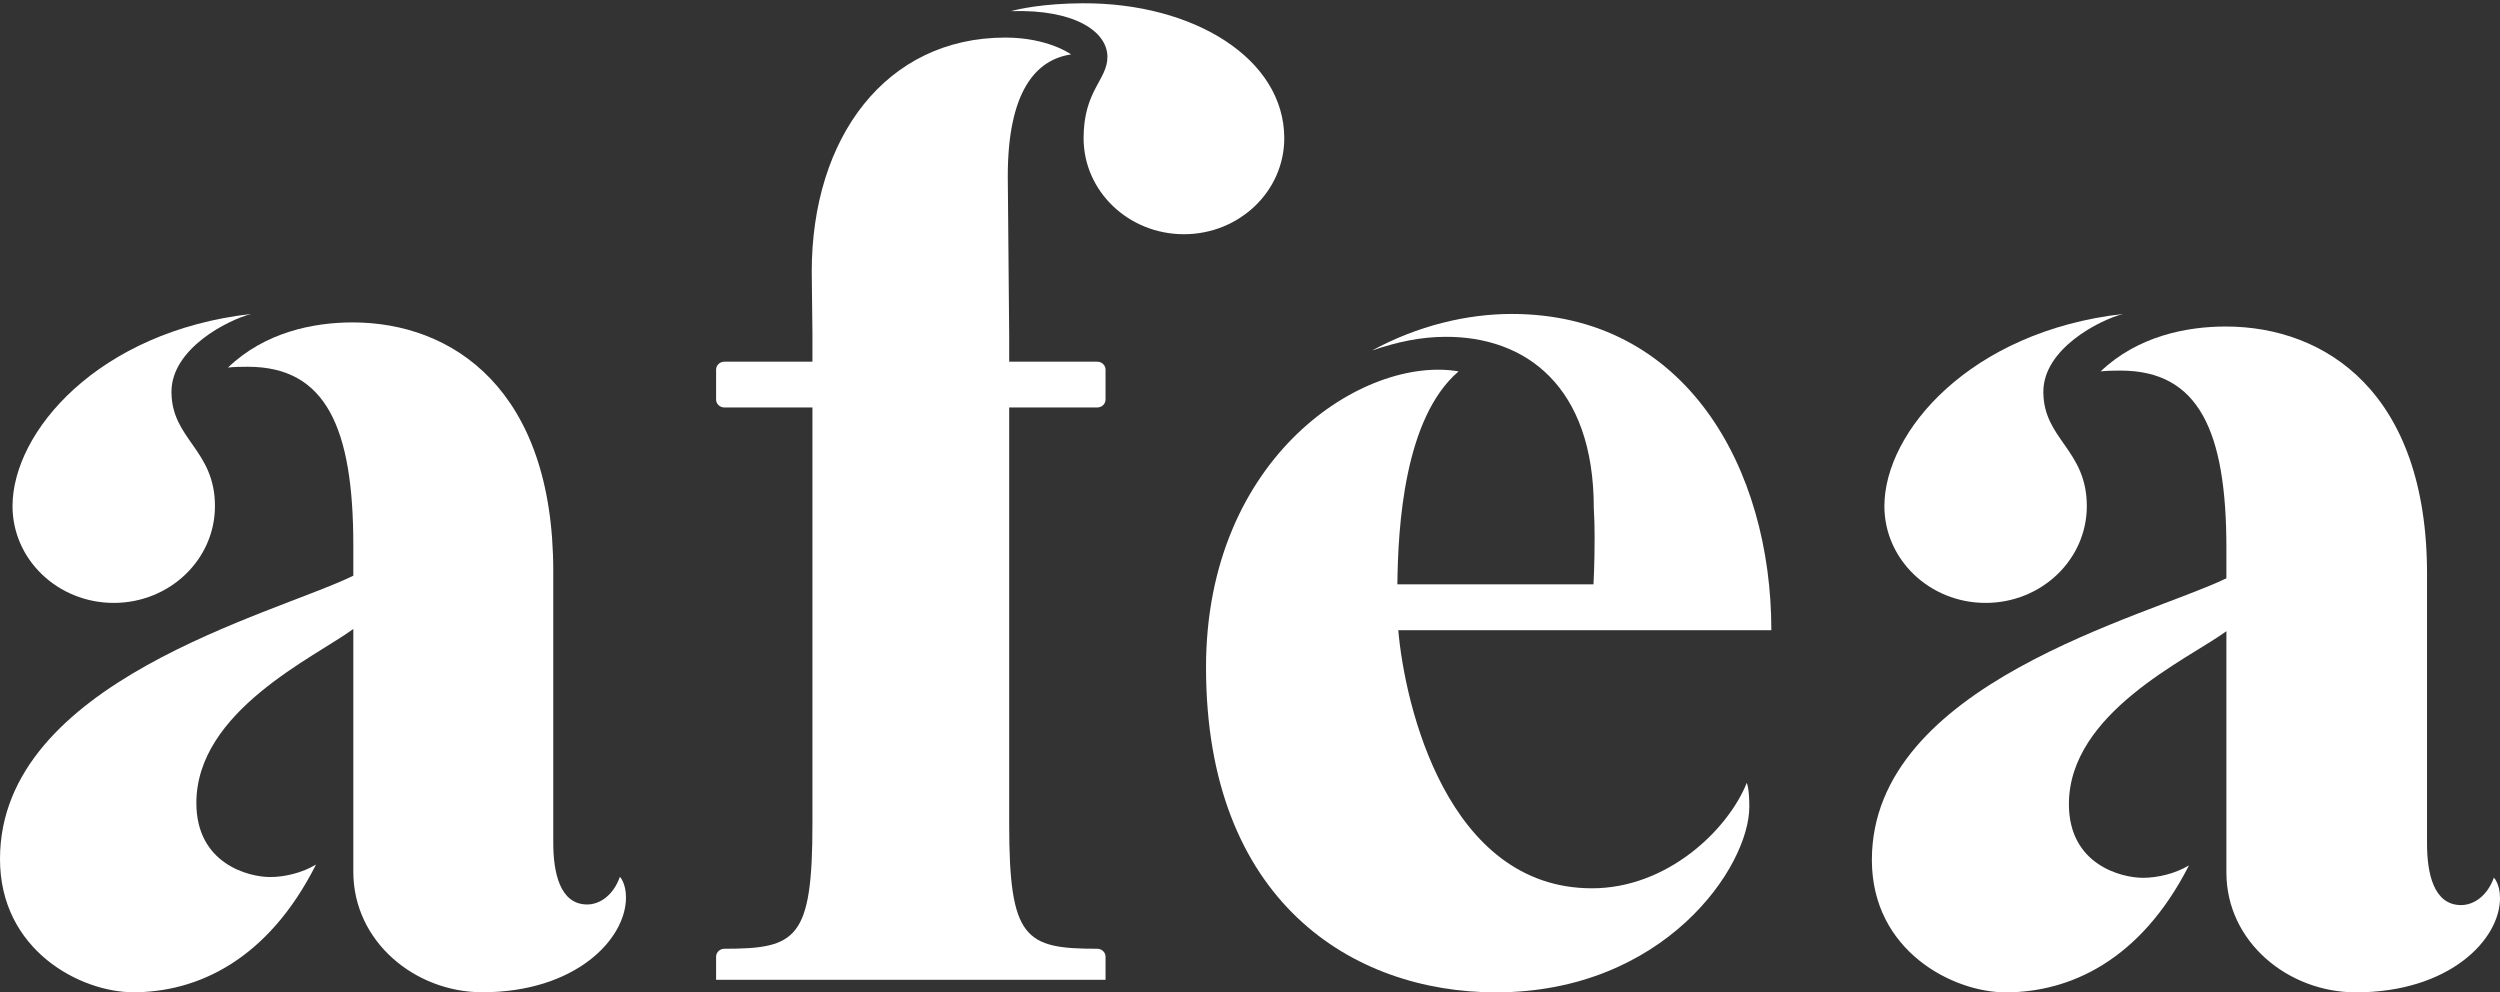 <svg width="262" height="104" viewBox="0 0 262 104" fill="none" xmlns="http://www.w3.org/2000/svg">
<rect x="0" y="0" width="262" height="104" fill="#333333" stroke="none"/>
<path fill-rule="evenodd" clip-rule="evenodd" d="M26.328 32.902C10.26 34.73 1.312 45.27 1.312 53.043C1.312 58.644 6.062 63.184 11.92 63.184C17.777 63.184 22.527 58.644 22.527 53.043C22.527 47.109 17.97 46.056 17.97 41.058C17.97 36.539 23.857 33.537 26.328 32.902Z" fill="white"/>
<path fill-rule="evenodd" clip-rule="evenodd" d="M64.965 91.891C64.271 93.847 62.842 94.789 61.54 94.789C58.651 94.789 57.982 91.387 57.982 88.321V59.857C57.982 40.761 47.389 33.789 36.95 33.789C32.895 33.789 27.771 34.792 23.892 38.521C24.465 38.447 25.381 38.436 25.973 38.436C34.165 38.436 37.028 44.831 37.028 57.147V60.335C28.648 64.419 0 71.412 0 90.026C0 99.624 8.466 103.988 13.97 103.988C20.607 103.988 28.023 100.705 33.121 90.601C31.665 91.484 29.82 91.914 28.315 91.914C26.062 91.914 20.579 90.54 20.579 84.153C20.579 74.508 32.98 68.889 37.028 65.915V91.36C37.028 98.68 43.496 103.988 50.547 103.988C60.276 103.988 65.604 98.466 65.604 94.047C65.604 92.537 64.965 91.891 64.965 91.891Z" fill="white"/>
<path fill-rule="evenodd" clip-rule="evenodd" d="M113.474 0.344C109.298 0.363 106.725 0.955 105.961 1.167C112.704 0.955 116.058 3.346 116.058 5.961C116.058 8.377 113.561 9.466 113.561 14.484C113.561 20.042 118.268 24.546 124.075 24.546C129.883 24.546 134.591 20.042 134.591 14.484C134.591 6.167 125.138 0.293 113.474 0.344Z" fill="white"/>
<path fill-rule="evenodd" clip-rule="evenodd" d="M114.991 37.905H105.762V35.124L105.615 18.462C105.615 9.576 108.561 6.246 112.252 5.704C112.252 5.704 109.852 3.938 105.356 3.938C92.845 3.938 85.07 14.416 85.07 28.471L85.144 34.971V37.905H75.916C75.436 37.905 75.047 38.28 75.047 38.741V41.868C75.047 42.33 75.436 42.704 75.916 42.704H85.144V86.327C85.144 98.426 83.483 99.43 75.916 99.43C75.436 99.43 75.047 99.804 75.047 100.267V102.681H115.861V100.267C115.861 99.804 115.47 99.43 114.991 99.43C107.425 99.43 105.762 98.426 105.762 86.327V42.704H114.991C115.47 42.704 115.861 42.33 115.861 41.868V38.741C115.861 38.28 115.47 37.905 114.991 37.905Z" fill="white"/>
<path fill-rule="evenodd" clip-rule="evenodd" d="M166.846 93.094C151.658 93.094 147.216 73.878 146.54 66.047H185.637C185.637 49.062 176.685 32.902 158.435 32.902C153.731 32.902 148.571 34.13 143.789 36.733C146.487 35.812 148.875 35.315 151.433 35.299C159.854 35.242 167.03 40.432 167.03 53.241C167.083 54.187 167.116 55.174 167.116 56.218C167.116 59.206 166.998 61.24 166.998 61.24H146.445C146.507 55.183 147.163 43.789 152.86 38.922C143.029 37.222 126.391 47.742 126.391 69.946C126.391 94.42 141.711 103.998 156.768 103.998C174.397 103.998 183.329 90.878 183.329 84.538C183.329 82.537 183.062 82.045 183.062 82.045C181.054 87.037 174.684 93.094 166.846 93.094Z" fill="white"/>
<path fill-rule="evenodd" clip-rule="evenodd" d="M222.499 32.902C206.431 34.73 197.484 45.27 197.484 53.043C197.484 58.644 202.233 63.184 208.091 63.184C213.948 63.184 218.698 58.644 218.698 53.043C218.698 47.109 214.143 46.056 214.143 41.058C214.143 36.539 220.029 33.537 222.499 32.902Z" fill="white"/>
<path fill-rule="evenodd" clip-rule="evenodd" d="M261.358 91.973C260.664 93.917 259.229 94.853 257.922 94.853C255.025 94.853 254.353 91.472 254.353 88.424V60.131C254.353 41.149 243.723 34.219 233.248 34.219C229.18 34.219 224.038 35.215 220.146 38.922C220.72 38.849 221.64 38.838 222.233 38.838C230.454 38.838 233.327 45.194 233.327 57.437V60.605C224.918 64.666 196.172 71.616 196.172 90.119C196.172 99.659 204.667 103.998 210.189 103.998C216.849 103.998 224.291 100.734 229.406 90.691C227.945 91.569 226.094 91.995 224.584 91.995C222.324 91.995 216.821 90.63 216.821 84.281C216.821 74.694 229.264 69.109 233.327 66.152V91.445C233.327 98.722 239.816 103.998 246.892 103.998C256.655 103.998 262.001 98.509 262.001 94.116C262.001 92.615 261.358 91.973 261.358 91.973Z" fill="white"/>
</svg>
